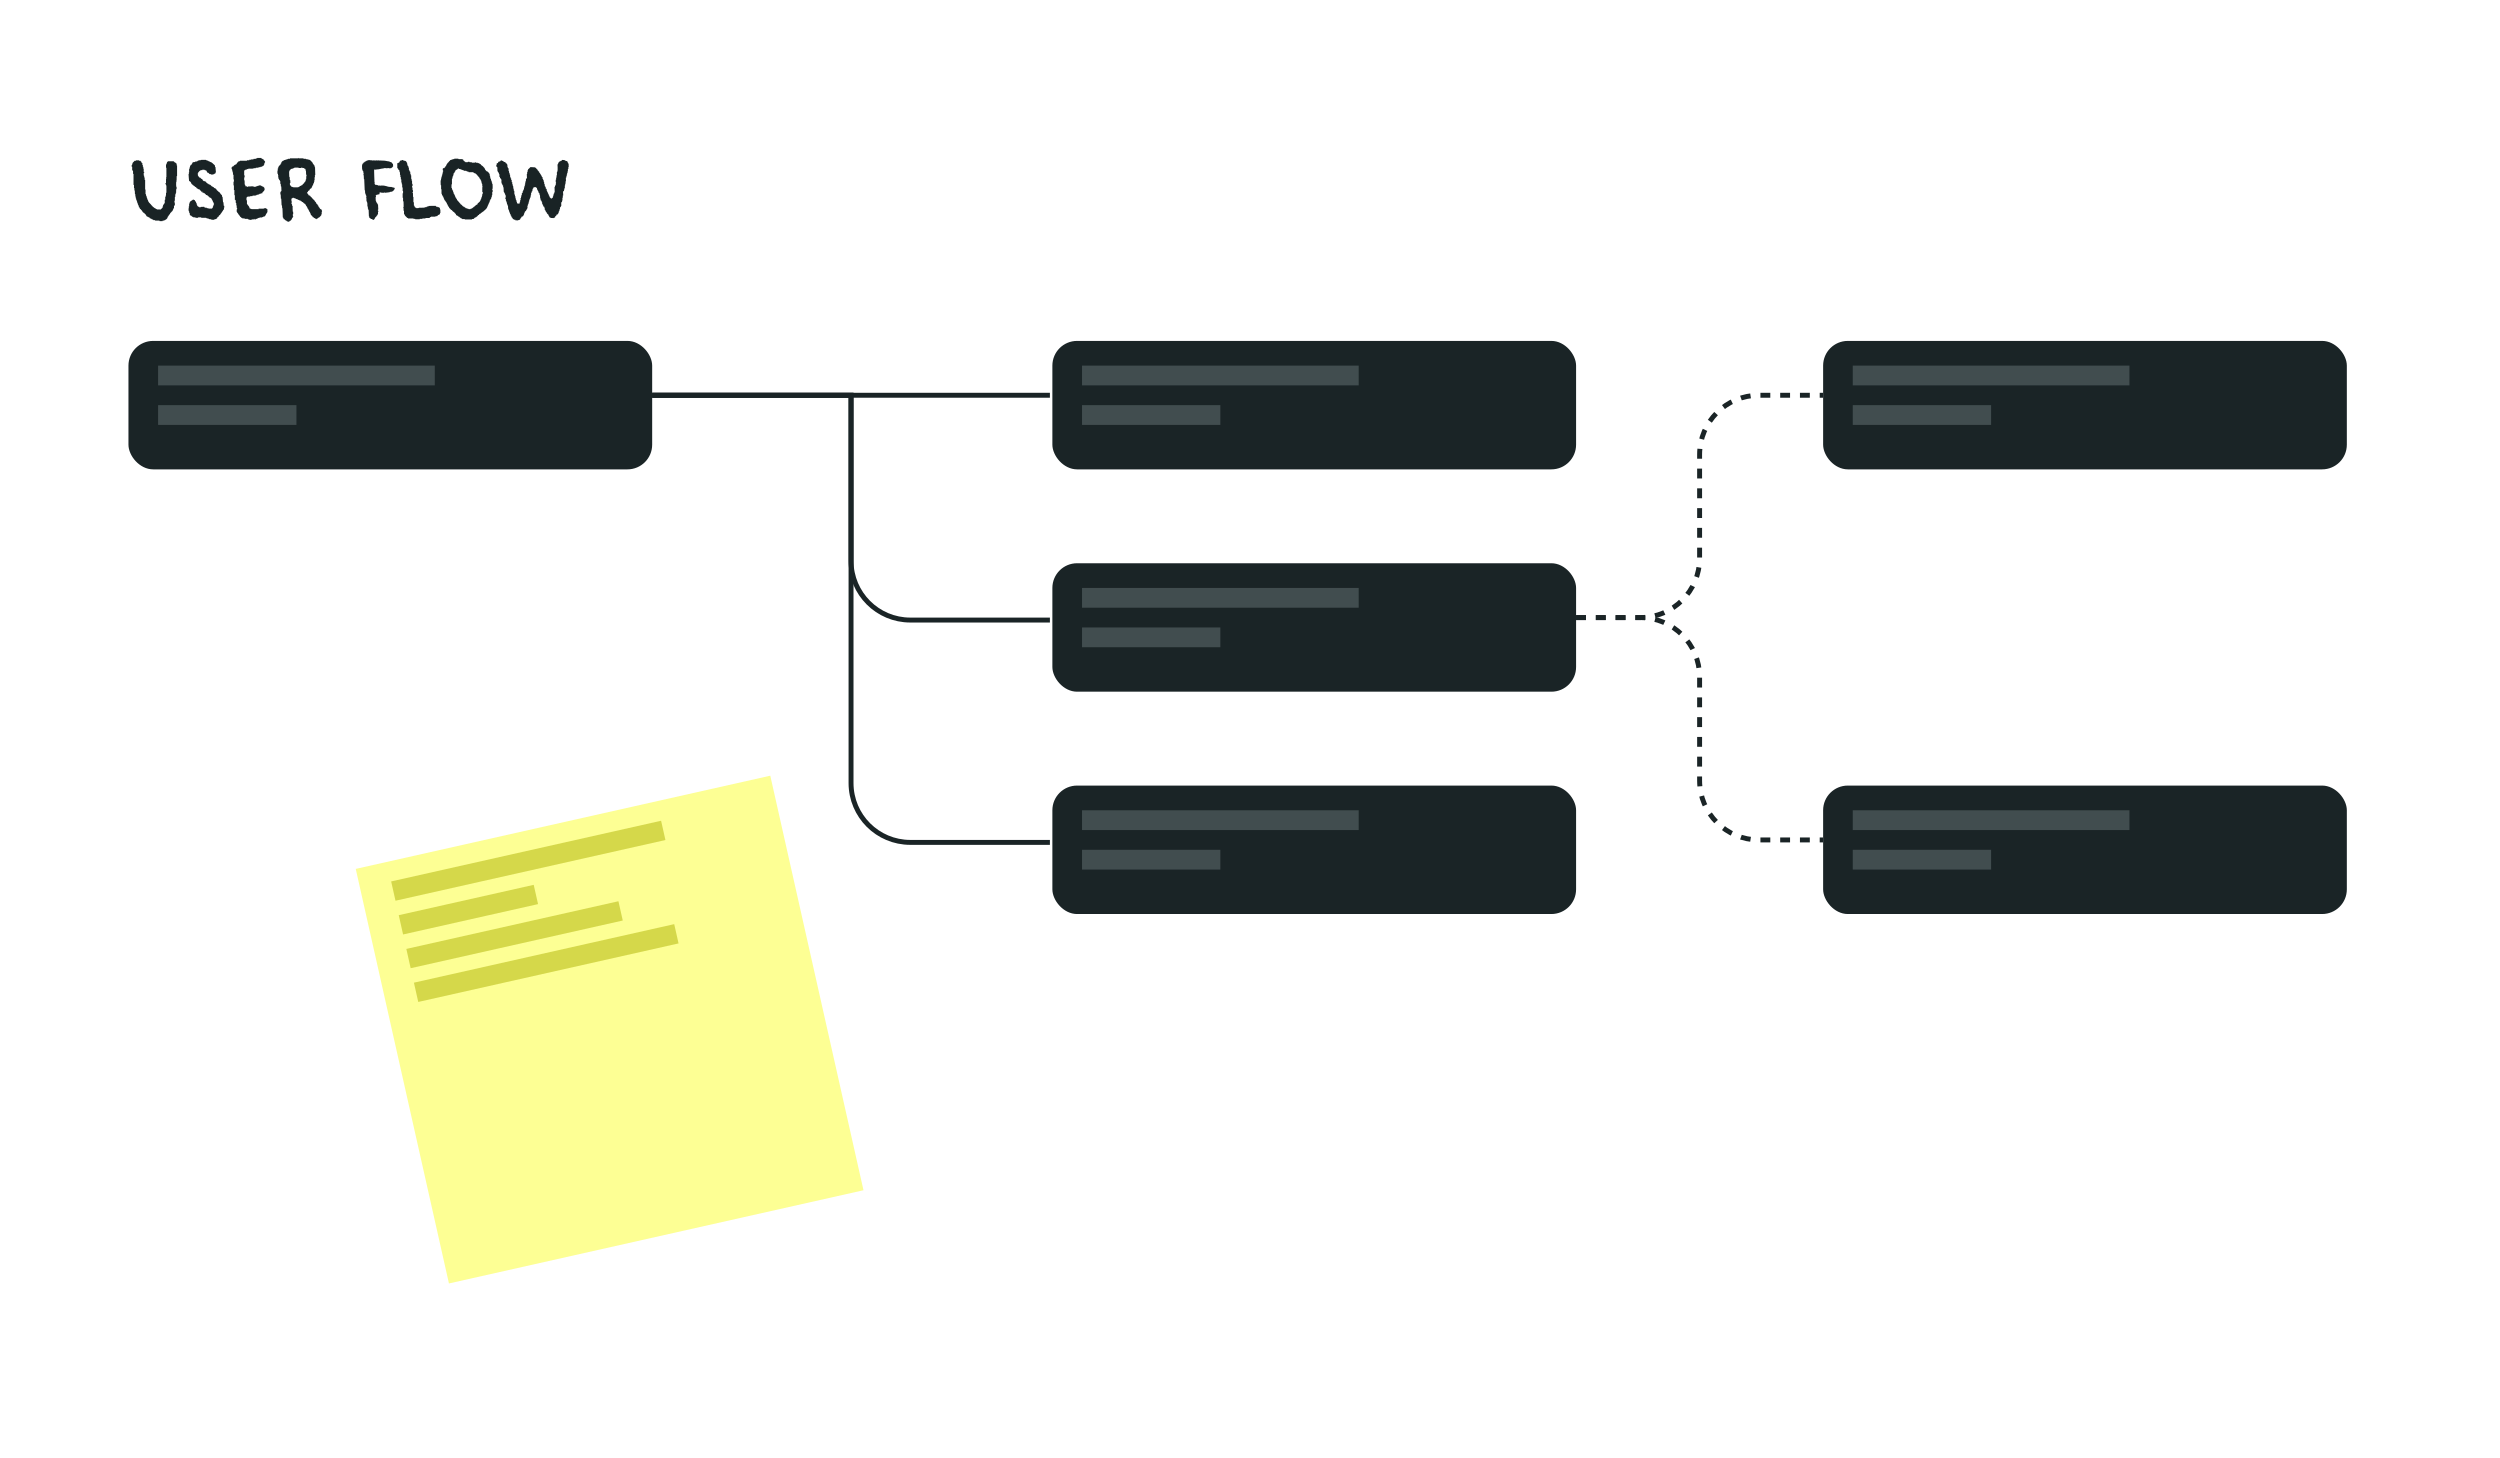<svg width="506" height="295" viewBox="0 0 506 295" fill="none" xmlns="http://www.w3.org/2000/svg">
<rect x="6" y="6" width="494" height="283" rx="11" fill="white"/>
<rect x="3" y="3" width="500" height="289" rx="14" stroke="white" stroke-opacity="0.32" stroke-width="6"/>
<path d="M32.912 44.752H32.288V44.672L32.224 44.656H31.392V44.56H31.04L31.024 44.512V44.464H30.864V44.368H30.672L30.656 44.272H30.496V44.192H30.32V44.08H30.24V44H30.064V43.904H29.872V43.808H29.696V43.728L29.6 43.712V43.536H29.52V43.424H29.44V43.344H29.344V43.248H29.248V43.152H29.168V43.072L28.976 43.04L28.992 42.976L28.912 42.96V42.88H28.816V42.688H28.72V42.576H28.624V42.496H28.544V42.4H28.464V42.304H28.352V42.224H28.288V42.128L28.272 42.016H28.192V41.968L28.176 41.936H28.096V41.648H28.032L28 41.456H27.92V41.376L27.904 41.248V41.184H27.84L27.824 41.088V40.976H27.744V40.72L27.664 40.704V40.64L27.648 40.496V40.432H27.552V40.144H27.472V39.776H27.392V39.312L27.312 39.296L27.28 38.56L27.248 38.544H27.2V38.08H27.12V37.424H27.024V35.184H26.928V34.608H26.848L26.832 34.416H26.752V33.76H26.656V33.392H26.752V33.12L26.848 33.104V32.928L26.928 32.912V32.864L26.944 32.816H27.024V32.736H27.12V32.624H27.216V32.544H27.504V32.464L27.552 32.448H28.144L28.16 32.496V32.544H28.432V32.592L28.448 32.64H28.528V32.72L28.624 32.736V32.912L28.704 32.928V33.008H28.816V33.392H28.896L28.912 33.456V33.76H29.008V34.144H29.088V34.8H29.2L29.184 34.896V34.976L29.088 34.992V35.264L29.104 35.552H29.184V35.92H29.28V36.4H29.36L29.376 36.464V38.368H29.456V39.296L29.552 39.312V39.584H29.616L29.632 39.68V39.776H29.712V40.048L29.728 40.064H29.792V40.32L29.872 40.336L29.888 40.432V40.512H29.968V40.704H30.048V40.896H30.144V40.992H30.208V41.088H30.304V41.184H30.384V41.28H30.48V41.376H30.56V41.424L30.576 41.456L30.64 41.472V41.552H30.72V41.648H30.8L30.816 41.696V41.728L30.896 41.744V41.84H30.992V41.936H31.152V42.016L31.232 42.032V42.112L31.408 42.128V42.224H31.584V42.304H31.728V42.4H32.592V42.304H32.672V42.256L32.688 42.224H32.752V42.112H32.848V42.016H32.928V41.744H33.008V41.456H33.104V41.376H33.168L33.184 41.328V41.28H33.248L33.28 41.088H33.344V40.496L33.36 40.432L33.44 40.416V39.856H33.52V39.648L33.536 39.584H33.6V39.024H33.68V37.52H33.6V37.328H33.504V37.04H33.6V36.208H33.68V36.112H33.6V36.016H33.696L33.68 35.968V35.92H33.6V35.824H33.68V33.952H33.6V33.296H33.68V33.104H33.776V33.04L33.792 32.896V32.816H33.872V32.736H33.968V32.64H35.184V32.736H35.28V32.784L35.296 32.816L35.376 32.832V32.896L35.424 32.912L35.52 32.928H35.568V33.008H35.648V33.056L35.664 33.104L35.76 33.12V33.488H35.84V35.632L35.76 35.648L35.744 36.576L35.664 36.592V36.672H35.76V36.768H35.664V36.832L35.648 37.296L35.664 37.728V37.792L35.744 37.808V38.272L35.664 38.288V38.32L35.648 38.688V39.024H35.584V39.104L35.568 39.248V39.296H35.504L35.488 39.376L35.472 39.648V39.856H35.392V40.624H35.312V40.992H35.376V41.056L35.392 41.328V41.552H35.312V41.648H35.216V42.112H35.136L35.12 42.208V42.304L35.04 42.32V42.4L35.024 42.496H34.96V42.592L34.944 42.672L34.864 42.688V42.768H34.768V42.864L34.688 42.88V42.96H34.592V43.008L34.576 43.056H34.544L34.512 43.072L34.496 43.12V43.152H34.432L34.416 43.248V43.328L34.336 43.344V43.424H34.24V43.536H34.144V43.712L34.064 43.728V43.808H33.968V44H33.872V44.192H33.792V44.288H33.712V44.368H33.616V44.464H33.44V44.56H33.264V44.656H32.912V44.752ZM43.205 44.528H43.029V44.448H42.661L42.645 44.352H42.293V44.256H42.021L42.005 44.208V44.176L41.733 44.16V44.08H40.741L40.725 44L40.629 43.984H40.325L40.085 44V44.048L40.101 44.08H39.573L39.557 44L39.493 43.984H39.109V43.904L38.917 43.888L38.901 43.808H38.805V43.728L38.725 43.712L38.709 43.632H38.517V43.536H38.437L38.389 43.088H38.293L38.277 42.752H38.197L38.149 42.176H38.229L38.213 42.032V41.744H38.293L38.261 41.328H38.341L38.325 41.056H38.421L38.405 40.96V40.88L38.501 40.864L38.485 40.784H38.565V40.688H38.741L38.725 40.608H38.821V40.56L38.837 40.512H39.013L38.997 40.416H39.253L39.285 40.464V40.512H39.461L39.477 40.688H39.557L39.573 40.864H39.669L39.685 41.056H39.765L39.797 41.232L39.813 41.408L39.893 41.424V41.488L39.925 41.616V41.68H40.005L40.021 41.776H40.117V41.856H40.293L40.309 41.952H40.629V41.872L41.349 41.856L41.365 41.968H41.445V42.032H41.573L41.781 42.048H41.861V42.144H42.117L42.277 42.224H42.917V42.144L43.013 42.128L42.997 42.048H43.077V41.952L43.061 41.856H43.141L43.125 41.68H43.205L43.189 41.504H43.285L43.253 41.312H43.333L43.301 41.168H43.221L43.189 40.896H43.093L43.077 40.64L42.981 40.624L42.965 40.448H42.885L42.869 40.272H42.789L42.773 40.096L42.613 40.08L42.581 40H42.421V39.952L42.405 39.904H42.341L42.325 39.824L42.229 39.808V39.728H42.149L42.133 39.648H42.053V39.552L41.877 39.536L41.861 39.472L41.685 39.456V39.36H41.621L41.605 39.28H41.509V39.184H41.429V39.104H41.237V39.008H40.981V38.96L40.965 38.752L40.805 38.912L40.789 38.736H40.709V38.656L40.629 38.64V38.608L40.613 38.56H40.517V38.464H40.437L40.421 38.368H40.341V38.288H40.085L40.069 38.192H39.909V38.112H39.813V38.016H39.733L39.717 37.92H39.637V37.84H39.477L39.461 37.744H39.365V37.648H39.285L39.269 37.568L39.093 37.552V37.472H39.013L38.997 37.376H38.917V37.344L38.901 37.296H38.821L38.805 37.2H38.725V37.104L38.629 36.912V36.864H38.549V36.768H38.469L38.453 36.672H38.277L38.213 36.016L38.165 35.296V35.232H38.229V34.928L38.213 34.88H38.293L38.261 34.256L38.341 34.24L38.325 34.16V34.064H38.421L38.389 33.792H38.469L38.453 33.616H38.549L38.533 33.44L38.613 33.424L38.629 33.344H38.805L38.789 33.168H38.869L38.853 33.072H38.949L38.933 32.896L39.125 32.88L39.109 32.848V32.8H39.477L39.461 32.704H39.813V32.624H40.005V32.576L39.989 32.528H40.165V32.448L40.613 32.432V32.4L40.629 32.368L41.093 32.352H41.685L41.701 32.4V32.432L41.957 32.448L41.973 32.528H42.149L42.165 32.624H42.341V32.704H42.517L42.533 32.8H42.725V32.88L42.901 32.896L42.917 32.976L43.013 32.992V33.072H43.093L43.109 33.168H43.205V33.248H43.285L43.317 33.344H43.397V33.44H43.493L43.525 33.792H43.605L43.701 34.864L43.621 34.88V34.912L43.637 35.008V35.056H43.541L43.557 35.152H43.381V35.232H43.205L43.221 35.328H42.677L42.661 35.232H42.389V35.152H42.309L42.293 35.056H42.197V34.976H42.005L41.989 34.864H41.909L41.893 34.688H41.797L41.781 34.512H41.605V34.432H41.429L41.397 34.336H41.317L41.333 34.416H41.253V34.384L41.221 34.336H40.965V34.432H40.613V34.512H40.437L40.453 34.608H40.357V34.688L40.261 34.704L40.277 34.784H40.197L40.181 34.864L40.101 34.88L40.117 34.96V35.056H40.021L40.069 35.6H40.165V35.648L40.181 35.744V35.776H40.261L40.293 35.872H40.373V35.952L40.565 35.968L40.581 36.048H40.661V36.144H40.757L40.773 36.224H40.949L40.965 36.416H41.061V36.544L41.077 36.592H41.253V36.672H41.525L41.541 36.768L41.717 36.784V36.864L41.749 36.944L41.829 36.96V37.04H41.909L41.925 37.136H42.117V37.216H42.197L42.229 37.312H42.389L42.405 37.36V37.392L42.581 37.408L42.597 37.488H42.693V37.584H42.773V37.664L42.885 37.68V37.76H43.061V37.808L43.077 37.84L43.269 37.856V38.032H43.445L43.461 38.08V38.112L43.637 38.128V38.208L43.733 38.224L43.749 38.304H43.829V38.4L43.845 38.48H43.941V38.576H44.037L44.053 38.656L44.133 38.672L44.149 38.752H44.229L44.245 38.848H44.325L44.341 38.944H44.517L44.533 39.12H44.613L44.629 39.2V39.28L44.677 39.296H44.725L44.741 39.392H44.837V39.488H44.917L44.933 39.664L44.965 39.84H45.045L45.141 40.928H45.221L45.285 41.648H45.381L45.413 42H45.317L45.349 42.352L45.269 42.368L45.285 42.464H45.189V42.544H45.109L45.125 42.72H45.029L45.045 42.816H44.949V42.912H44.869L44.885 43.088H44.789L44.805 43.168H44.725V43.264H44.629L44.645 43.36H44.565V43.536H44.389V43.632H44.293L44.309 43.728H44.229V43.904H44.053V43.984H43.973L43.989 44.16L43.893 44.176V44.208L43.909 44.256H43.733V44.352H43.461V44.432L43.205 44.448V44.528ZM50.927 44.496H50.463V44.4H50.175V44.304H49.519V44.208H49.039V44.112H48.863V44.016H48.767V43.92H48.655V43.84H48.575V43.728H48.479V43.552H48.383V43.456H48.303L48.287 43.408V43.36H48.207L48.191 43.264V43.168H48.095V43.072H47.999V42.896L47.919 42.88L47.903 42.704L47.919 42.432V42.336H47.999V42.128H47.919V42.032L47.903 41.808V41.568H47.823V41.104L47.727 41.088L47.711 40.816V40.544L47.647 40.528L47.631 40.448H47.535V39.504H47.439V38.464H47.343V37.52H47.263V36.768H47.343V36.304H47.263V35.36H47.151V34.88H47.071V34.816L47.055 34.624V34.512H46.975V34.24L46.879 34.224V33.856L46.975 33.84V33.76H47.055L47.071 33.664H47.263V33.568H47.343V33.472H47.439V33.376H47.631V33.28H47.823V33.2L47.919 33.184V32.992H47.999V32.928L48.095 32.912V32.816H48.207L48.191 32.784L48.207 32.736L48.255 32.72H48.287V32.624H48.575V32.528H49.983V32.432H50.463V32.336H50.831V32.256H51.295L51.311 32.208V32.16H51.775V32.064H52.047V31.968H52.895L52.911 32.064L52.991 32.08V32.16H53.183V32.24L53.359 32.256L53.375 32.432L53.471 32.448V32.528H53.551V32.624L53.647 32.64V32.912L53.615 32.896L53.583 32.912H53.551V33.104H53.471V33.376H53.375L53.359 33.568H53.183V33.664H52.991V33.76H52.703V33.84H52.335V33.936L51.775 33.952L51.759 34.048H51.311L51.295 34.096V34.128L50.271 34.144L50.255 34.176V34.224H49.983V34.32H49.695V34.416H49.519V34.512L49.423 34.528V35.472H49.503V35.52L49.519 35.696L49.503 35.856V35.92H49.423V36.496H49.503V36.56L49.519 36.976V37.344H49.599V37.52H49.695V37.712H49.983V37.808H50.255V37.712H50.543L50.559 37.808H50.639V37.712H51.311V37.792L51.391 37.808H51.775V37.712H52.047V37.632H52.335V37.52H52.799V37.6L52.991 37.632V37.712H53.183V37.808H53.359V37.904H53.471V38.096H53.551V38.464H53.471V38.56L53.455 38.656H53.359V38.752H53.263V38.848H53.183V38.928L53.103 38.944L53.087 39.008V39.136H52.799V39.216H52.607L52.527 39.232V39.312H52.335V39.408H51.967V39.504H51.775L51.759 39.536V39.584H51.359L51.167 39.6H51.103V39.696H50.639V39.776L50.079 39.792V39.872H49.983V39.968H49.887V40.544H49.983V41.296H50.079V41.472L50.159 41.488L50.175 41.568H50.255V41.68H50.367V41.856H50.447V41.952L50.463 42.032L50.543 42.048V42.24H50.815L50.831 42.32L52.335 42.336V42.24L53.471 42.224V42.144H53.839V42.24H54.031V42.32L54.127 42.336V42.976L54.031 42.992V43.168H53.935V43.264H53.855L53.839 43.456H53.759L53.743 43.552V43.648H53.647V43.728H53.551V43.84H53.263V43.92H53.087V44.016H52.527V44.112H52.239V44.208H52.047V44.304H51.775V44.4H51.487V44.304H51.391V44.4H50.927V44.496ZM58.546 44.784V44.88L58.21 44.864V44.8L58.034 44.784V44.704H57.954L57.938 44.624H57.762L57.778 44.576V44.544L57.682 44.528V44.448H57.586V44.368H57.426L57.41 44.192H57.33V44.112L57.314 44.016H57.25L57.234 43.968L57.202 43.024L57.17 42.144H57.106L57.074 41.568H56.994L56.962 40.88L56.93 40.208H56.85L56.818 39.44H56.738V39.36H56.818V39.28L56.754 39.264L56.722 38.928H56.802V38.768L56.898 38.752L56.882 38.688L56.962 38.672L56.93 37.744H56.866L56.85 37.68L56.834 37.424L56.818 37.232H56.738L56.722 36.64H56.642V36.464H56.562L56.546 36.384H56.466V36.224H56.386L56.354 35.872H56.274V35.712L56.354 35.696V35.536L56.274 35.52L56.258 35.2H56.178V35.12L56.146 34.848L56.162 34.576L56.146 34.512H56.226L56.21 34.096H56.306V33.84H56.386V33.664H56.466L56.45 33.584H56.53V33.536L56.546 33.504L56.61 33.488V33.408H56.69V33.392L56.706 33.328L56.754 33.312H56.802L56.786 33.152H56.85V33.072L56.946 33.056V32.816H57.026L57.01 32.736H57.09V32.688L57.106 32.656H57.17V32.576L57.362 32.544V32.48L57.522 32.464V32.384H57.778V32.304H58.034L58.018 32.224H58.274V32.144H58.69V32.048H60.306L60.322 31.952L60.354 31.968H60.386L60.402 32.016V32.048H61.426V32.144H61.922V32.224H62.258L62.274 32.304H62.61V32.384L62.786 32.4V32.464L62.866 32.48V32.512L62.882 32.544L62.946 32.56L62.962 32.608V32.656H63.042V32.72L63.138 32.736L63.154 32.816H63.218L63.234 32.896V32.976H63.298L63.33 33.152L63.41 33.168L63.426 33.248H63.49V33.328L63.506 33.408H63.586V33.504H63.666L63.698 33.84H63.762L63.81 35.44H63.73L63.746 35.872H63.666L63.682 36.464H63.618V36.8H63.538L63.554 36.864L63.538 36.992L63.522 37.056H63.458L63.442 37.232H63.378V37.488H63.298V37.568H63.218V37.744H63.138L63.154 37.904H63.074L63.058 38.064H62.978V38.16H62.802L62.818 38.256H62.738V38.336H62.658V38.496H62.578V38.592H62.402V38.672L62.322 38.688L62.338 38.848H62.242V38.928H62.162V39.088H62.242L62.258 39.264L62.354 39.28V39.36H62.434V39.52H62.61V39.6L62.77 39.616L62.786 39.648V39.696H62.866V39.776L62.882 39.856L62.962 39.872V39.952H63.138L63.154 40.112H63.234V40.192L63.298 40.208L63.314 40.24V40.288H63.41V40.384H63.474V40.416L63.49 40.464H63.57L63.586 40.544H63.666V40.624L63.682 40.704L63.746 40.72L63.762 40.752V40.8H63.826L63.842 40.88L63.922 40.896L63.954 41.056H64.018V41.216H64.098L64.114 41.264V41.296L64.194 41.312V41.344L64.21 41.392H64.274L64.306 41.488V41.568H64.386V41.648H64.466L64.482 41.904H64.562V41.984H64.642V42.064L64.722 42.08L64.738 42.24L64.818 42.256V42.32L64.978 42.336L65.01 42.4L65.09 42.416V42.576L65.17 42.592L65.186 42.832H65.122L65.106 43.088L65.122 43.344H65.09L65.042 43.36V43.488L65.026 43.6H64.962V43.648L64.946 43.68L64.866 43.696L64.882 43.76L64.802 43.776V43.808L64.786 43.856H64.722V43.904L64.706 43.952H64.626V44.016H64.466V44.112H64.37V44.192H64.21L64.226 44.272L64.05 44.288V44.368H63.97V44.272H63.81L63.794 44.192H63.698V44.128L63.538 44.112V44.08L63.522 44.032L63.474 44.016H63.442V43.952H63.282L63.266 43.856V43.776L63.186 43.76L63.17 43.68H63.09V43.6H63.01L62.994 43.552V43.52L62.914 43.504L62.882 43.264L62.818 43.248V43.088H62.738V42.928H62.642L62.626 42.768L62.562 42.752L62.546 42.592L62.466 42.576V42.416L62.37 42.4L62.354 42.256L62.274 42.24V42.144H62.21L62.194 42.096V41.904H62.098L62.082 41.728H62.002V41.648H61.922V41.472H61.842L61.81 41.312H61.746V41.216H61.554V41.136H61.49L61.474 41.088V41.056H61.394L61.378 40.96H61.298V40.896L61.138 40.88L61.122 40.832V40.8H61.026V40.704H60.866V40.624H60.786V40.544H60.53L60.514 40.496L60.498 40.464H60.338V40.368H60.162V40.288H59.922V40.208L59.746 40.192V40.112H59.49L59.474 40.032H59.218L59.234 40.112H59.074V40.208H58.978L58.994 40.8H59.09V40.96H58.994L59.01 41.312H59.106L59.122 41.648H59.202V41.824H59.282L59.298 41.904H59.218L59.25 42.832L59.33 42.848L59.346 43.36H59.266L59.282 43.76H59.362V43.856H59.282V44.016H59.202V44.064L59.186 44.112H59.106L59.122 44.272L59.042 44.288L59.026 44.448H58.962L58.946 44.496V44.544H58.866V44.624H58.786L58.802 44.704H58.626V44.784H58.546ZM59.33 37.904L59.922 37.92L60.402 37.904V37.84L60.562 37.824V37.744H60.706V37.648H60.866V37.568H61.01V37.488H61.17L61.186 37.44V37.408H61.25L61.234 37.312H61.314V37.232H61.378V37.152H61.538V36.992L61.618 36.976V36.928L61.634 36.896H61.682V36.816L61.762 36.8V36.72H61.826V36.544H61.906L61.89 36.304L61.97 36.288L61.986 36.016L61.97 35.712L62.002 35.696H62.034V35.36H61.97L61.954 35.296L61.938 34.88L61.922 34.512H61.842L61.826 34.176H61.682L61.666 34.096H61.522V34H61.202V33.92H60.978L60.962 33.968V34H60.434V33.968L60.418 33.92H59.586L59.57 33.968V34H59.426V34.08L59.186 34.096L59.202 34.176H58.898L58.882 34.208V34.256H58.802V34.336L58.738 34.352V34.432H58.658V34.512H58.578L58.594 34.688H58.514L58.546 35.792H58.626L58.658 36.464H58.754L58.77 37.056H58.674L58.69 37.488H58.786V37.568H58.85V37.648L58.93 37.664V37.744H58.994V37.776L59.026 37.824L59.266 37.84V37.904H59.33ZM75.653 44.496L75.478 44.512V44.448L75.397 44.464V44.384H75.302L75.285 44.32L75.094 44.336V44.272H74.998V44.192L74.918 44.208V44.144L74.822 44.128V44.064L74.742 44.08L74.725 43.792H74.662L74.614 42.48H74.534V42.256L74.469 42.272L74.454 42.016L74.421 41.76L74.358 41.776V41.408L74.341 41.04V40.976H74.278V40.912L74.246 40.8V40.736L74.181 40.752L74.15 39.952L74.07 39.968V39.904L74.15 39.888V39.584L74.07 39.6L74.053 39.376H73.99L73.974 39.152L73.909 39.168L73.877 38.512L73.814 38.528L73.718 36.256H73.653L73.621 35.456L73.558 35.472V35.264L73.621 35.232V35.088L73.558 35.104L73.541 34.672L73.462 34.656L73.43 34.512L73.365 34.528V34.32H73.302L73.285 33.968L73.269 33.536V33.456L73.334 33.44L73.317 33.216H73.397L73.413 33.136V33.072L73.573 33.04V32.896L73.734 32.88V32.816L73.797 32.8L73.814 32.72H73.909L73.974 32.704V32.64L74.133 32.608V32.544L74.389 32.512V32.432L74.966 32.4V32.464L75.094 32.448L75.254 32.432H75.285V32.496L75.462 32.464H75.749L75.829 32.448V32.496L76.358 32.448V32.496L76.725 32.448V32.496H76.773L76.918 32.48L77.013 32.464L77.029 32.48V32.512L77.397 32.48V32.528L77.686 32.496V32.544L77.909 32.512L77.925 32.56L78.133 32.544V32.592L78.278 32.576V32.608H78.421L78.438 32.64H78.662V32.688L78.805 32.672V32.72L78.87 32.704V32.752H78.95V32.8L79.094 32.784L79.109 32.832L79.174 32.816L79.189 32.864V32.896H79.334V32.992H79.397V33.136L79.478 33.12V33.2H79.541L79.573 33.696H79.51V33.776H79.43V33.856L79.365 33.872V33.936L79.222 33.952V34.032L78.773 34.08V34.016L78.037 34.064V34L77.749 34.032V34.064L77.462 34.096V34.112L77.157 34.144V34.16L76.933 34.192V34.208L76.71 34.24V34.256H76.662L76.198 34.304L75.862 34.352V34.272H75.781V34.352H75.749V34.432L75.718 34.448L75.749 35.616L75.797 36.864V36.928L75.862 36.912L75.877 36.976L75.814 37.008V37.216H75.877V37.344L75.957 37.36V37.424L76.198 37.392V37.456L76.374 37.44V37.488L76.469 37.472L76.486 37.504L76.582 37.52V37.584L76.901 37.536V37.584L77.094 37.568L77.365 37.536H77.43V37.584L77.718 37.552V37.6L77.942 37.584V37.648L78.102 37.632V37.68L78.246 37.664V37.712L78.389 37.696V37.744L78.454 37.728V37.792L78.677 37.776V37.84L78.981 37.808V37.856L79.206 37.824V37.856L79.222 37.872L79.365 37.856V37.92L79.51 37.904V37.952L79.653 37.936V37.984H79.797V38.032L79.877 38.016L79.894 38.288H79.814V38.368L79.749 38.384L79.734 38.448L79.669 38.464V38.608H79.638L79.573 38.64H79.525L79.541 38.688L79.397 38.72V38.752L79.382 38.784L78.87 38.848V38.912L77.862 39.024L77.846 38.944L77.621 38.976L77.638 39.056H77.493L77.478 38.992L77.174 39.024V38.944H77.029L76.853 38.976H76.805L76.822 39.296L76.15 39.456V39.52L76.085 39.536V39.616H76.005L76.022 39.696H76.102V39.888L76.022 39.904L76.053 40.656L76.133 40.64V40.928H76.198V40.992L76.278 40.976L76.293 41.12L76.374 41.136V41.28L76.438 41.264L76.454 41.408H76.517L76.534 41.856L76.566 42.368L76.549 42.416L76.486 42.432V42.656L76.566 42.64L76.582 42.864L76.501 42.88L76.517 43.296L76.454 43.312V43.472H76.358V43.616L76.261 43.632V43.696L76.181 43.712V43.728L76.198 43.808V43.84L76.085 43.856V43.936L76.005 43.952V44.016H75.909V44.176L75.829 44.192V44.336H75.749V44.416L75.653 44.432V44.496ZM84.955 44.384H84.043V44.304H83.691V44.224H82.587V44.128H82.411V44.032H82.315V43.936H82.219V43.856H82.139V43.76H82.043V43.664H81.947V43.488H81.851V43.312H81.771V42.672H81.691L81.675 42.048L81.595 42.032V41.936H81.691V41.424L81.675 40.832V40.752H81.595L81.579 40.672V40.032H81.499V39.12H81.579V38.656H81.499V37.952L81.403 37.936V37.36L81.387 37.312H81.323V36.944H81.227V36.304H81.131V35.856L81.035 35.84V35.392L80.955 35.376V34.848H80.859V34.496L80.763 34.48V34.4L80.683 34.384L80.667 34.352V34.304H80.587V34.128L80.507 34.112L80.491 34.032H80.411V33.024H80.587V32.944H80.667L80.763 32.928L80.779 32.88V32.848H80.859V32.672H80.955V32.576H81.035V32.48H81.323V32.4H81.579V32.48H81.851V32.576H82.139V32.672H82.219V32.768H82.315V32.944L82.411 32.96V33.296H82.491V33.376L82.507 33.504V33.584H82.587V33.632L82.603 33.664H82.667V33.744L82.683 33.872V33.952H82.763V34.4H82.859V34.656H82.955V34.752H83.035L83.051 35.2L83.131 35.216V35.488H83.227V36.208H83.307V36.272L83.323 36.464V36.576H83.403V37.2L83.499 37.216V37.568L83.483 37.664H83.419L83.403 37.76V37.936L83.499 37.952V38.496H83.579L83.595 38.576V38.752L83.579 38.848H83.499V39.024H83.579V39.072L83.595 39.44V39.84H83.675V40.864L83.691 40.944H83.771V41.584H83.851V41.76H83.947V41.936H84.043V42.032H84.235V42.128H84.427L84.699 42.112H84.763V42.08L84.779 42.048L85.947 42.032V41.936H86.315V41.856L86.491 41.84L86.507 41.808V41.76H86.763V41.68H86.843L87.563 41.664H88.219V41.76H88.299L88.315 41.808V41.856H88.587V41.936H88.859V42.032L89.035 42.048V42.144L89.051 42.32V42.4H89.131V43.12L89.051 43.136V43.184L89.035 43.312V43.392L88.859 43.408V43.488H88.683L88.667 43.584H88.587V43.664L88.507 43.68L88.491 43.712V43.76H88.139V43.856H87.227V43.936H87.051V44.032H86.955V44.08L86.939 44.128H86.235L86.219 44.208L86.139 44.224V44.128H86.043V44.224H85.499L85.483 44.256V44.304H84.955V44.384ZM95.472 44.416H94.096L94.064 44.4V44.336H93.535V44.24H93.376V44.144H93.2V44.064H93.135L93.12 44.016V43.968H92.96V43.872H92.799V43.776H92.704V43.696H92.543V43.6H92.368V43.504H92.287V43.328H92.207V43.232H92.127V43.152L92.031 43.136V43.056H91.968V42.96H91.871V42.864H91.695V42.784H91.632V42.688H91.535V42.592H91.456V42.496H91.279V42.416H91.2V42.336L91.12 42.32V42.272L91.103 42.224H91.04V42.144H90.944V42.048H90.879V41.952L90.864 41.856H90.784V41.776H90.704L90.688 41.6H90.624L90.608 41.504V41.408H90.543V41.376L90.559 41.328H90.448V41.056L90.368 41.04V40.96H90.287L90.272 40.912V40.88L90.207 40.864L90.192 40.688H90.112V40.592H90.047L90.031 40.544V40.512H89.936V40.304H89.888L89.856 40.144H89.791V39.952H89.712V39.872L89.695 39.776L89.615 39.76L89.6 39.584H89.535V39.504H89.456V39.44L89.439 39.296V39.232H89.376L89.359 39.152V38.304H89.296L89.279 38.256V37.488H89.2V37.408L89.183 36.912V36.496L89.263 36.48V36.192L89.279 36.128H89.344V35.76H89.439V35.488H89.519V35.184L89.535 35.12H89.615V34.752H89.695V34.576L89.68 34.48H89.615V34.128L89.695 34.112V34.032H89.936L89.951 33.984V33.936L90.031 33.92V33.84H90.112V33.664H90.272V33.568L90.287 33.488L90.352 33.472V33.296H90.431L90.463 33.2H90.511L90.528 33.104V33.024H90.608V32.976L90.624 32.944L90.688 32.928V32.848L90.847 32.832V32.672L90.944 32.656V32.56H91.103V32.384H91.359V32.304H91.424L91.552 32.288H91.615V32.208H91.936V32.176L91.951 32.128L91.968 32.112H92.719L92.767 32.128L92.784 32.16V32.192L92.864 32.208H93.615V32.288H93.76V32.464H93.856V32.56H93.936V32.64L93.951 32.672H94.112V32.752H94.192V32.832H94.688V32.8L94.704 32.752H95.023V32.832H95.216L95.472 32.848L95.519 32.864V32.928H96.112L96.127 32.88V32.848H96.272L96.287 32.928L96.688 32.944V32.976L96.704 33.024H96.879L96.96 33.04V33.104H97.103V33.152L97.12 33.2H97.2L97.279 33.216V33.264L97.263 33.296H97.359V33.392H97.439V33.472L97.519 33.488L97.535 33.52V33.568H97.695V33.664H97.775V33.76H97.871V33.84H97.936V33.936H98.031V34.032H98.112V34.208H98.192V34.4H98.272V34.48H98.368V34.576H98.448V34.656L98.608 34.672V34.752H98.767V34.848H98.864V34.944H98.944V35.04H99.04V35.216H99.103L99.12 35.392V35.568L99.2 35.584V35.952H99.279V36.208L99.376 36.224V36.48L99.456 36.496V36.672L99.535 36.688V36.944H99.6L99.615 37.008V37.152L99.6 37.216L99.695 37.232L99.712 37.68V38.176L99.695 38.224H99.663L99.615 38.24L99.632 38.32V38.4H99.695L99.712 38.464V38.784L99.695 38.864H99.632V39.504H99.552V39.68L99.535 39.856L99.456 39.872V40.144H99.391L99.359 40.304L99.296 40.32L99.279 40.4L99.216 40.416V40.592H99.12V40.864H99.055V41.04H98.96L98.944 41.232H98.879V41.408H98.799L98.784 41.6H98.719V41.776H98.639L98.624 41.952L98.559 41.968L98.543 42.128L98.463 42.144V42.224L98.383 42.24V42.32H98.303L98.287 42.368V42.416H98.224V42.464L98.207 42.496L98.127 42.512V42.592L97.968 42.608V42.64L97.951 42.688H97.888V42.736L97.871 42.784H97.791V42.864L97.632 42.88V42.912L97.615 42.96H97.535V43.056H97.376L97.359 43.104V43.136H97.311V43.232L97.135 43.248L97.12 43.28V43.328H96.975V43.504L96.799 43.52L96.784 43.552V43.6H96.719L96.704 43.648V43.68L96.639 43.696V43.776H96.543V43.872H96.383V43.968H96.207V44.064H96.047V44.144H95.968V44.24H95.871V44.32L95.535 44.336V44.4L95.472 44.416ZM94.864 42.32L95.103 42.336L95.248 42.32V42.288L95.263 42.24L95.487 42.224L95.504 42.144L95.647 42.128V42.064L95.728 42.048V41.968L95.888 41.952V41.856H95.968V41.776H96.127V41.696H96.207V41.6H96.272V41.552L96.287 41.52L96.431 41.488V41.424L96.591 41.408V41.376L96.608 41.328H96.656L96.671 41.232V41.152L96.751 41.136V41.056L96.912 41.04V40.992L96.895 40.96H96.975V40.88L97.055 40.864L97.072 40.816V40.784H97.151V40.688H97.216V40.512H97.296V40.32H97.376V40.144H97.456V39.92L97.472 39.872H97.535V39.792L97.552 39.648V39.584H97.615V39.232H97.712V38.864H97.615V37.856H97.712V37.776H97.615L97.6 37.216H97.519V36.944H97.424V36.592L97.359 36.576L97.344 36.496L97.279 36.48V36.304H97.2V36.256L97.183 36.208H97.135L97.12 36.176V36.128L97.072 36.112H97.055L97.04 35.952L96.975 35.936L96.96 35.904V35.856H96.879V35.76H96.816V35.68H96.736V35.584H96.656V35.504L96.576 35.488V35.408L96.496 35.392V35.312H96.415V35.216H96.335V35.12H96.159L96.096 35.104V35.04L95.951 35.024V34.944H95.791V34.848H94.847V34.752H94.608V34.704L94.591 34.672H94.543L94.431 34.656L94.383 34.624V34.592L94.368 34.576L93.903 34.56V34.48H93.68V34.4H93.439V34.304H93.2V34.208H92.895V34.112H92.656V34.208H92.576V34.304H92.415V34.352L92.4 34.4H92.255V34.48H92.175V34.656L92.112 34.672L92.096 34.704V34.752L92.016 34.768V34.928L91.936 34.944V35.04H91.856V35.12H91.791V35.296L91.775 35.488H91.712V35.68H91.615V35.952H91.552V36.208H91.472V37.296L91.391 37.312L91.376 38.032H91.472V38.304H91.552V38.496H91.632V38.592H91.712V38.864H91.791V39.136H91.856V39.232H91.936V39.408H92.031V39.584H92.096V39.68L92.112 39.776H92.175V39.952H92.255V40.048H92.335V40.224H92.415V40.32H92.496V40.512H92.576V40.592H92.656V40.688H92.736V40.784H92.816V40.864H92.895V40.96H92.975V41.056L93.055 41.04V41.136L93.12 41.152L93.135 41.2V41.232H93.216V41.328H93.279V41.424H93.439V41.504L93.504 41.52L93.519 41.552V41.6H93.6V41.68L93.647 41.696H93.68V41.776H93.823V41.856H93.984V41.904L93.999 41.952L94.144 41.968L94.159 42.048L94.24 42.064V42.144H94.463V42.224H94.559L94.719 42.24H94.784V42.32H94.864ZM104.88 44.576V44.608L104.304 44.592L104.32 44.48H104.048V44.432L104.032 44.384L103.84 44.368V44.336L103.808 44.288L103.76 44.272L103.744 44.096L103.648 44.08L103.632 43.984H103.536V43.792H103.456V43.616L103.344 43.6L103.328 43.312H103.232V43.136L103.152 43.12V42.992L103.136 42.864L103.04 42.816L103.024 42.544H102.976L102.928 42.512L102.912 42.368L102.928 42.272H102.848L102.816 41.616L102.72 41.6V41.536L102.704 41.392L102.656 41.328H102.624L102.576 40.944L102.496 40.928V40.8L102.48 40.656H102.4L102.384 40.272H102.288V39.984L102.352 40L102.368 39.52H102.256L102.24 39.248H102.176L102.144 39.04H102.064L102.032 38.864L101.968 38.848L101.936 38.384L101.92 37.92L101.84 37.904L101.824 37.536H101.728L101.712 37.344H101.616V37.152L101.52 37.136L101.504 36.848L101.424 36.864V36.832L101.472 36.784H101.504L101.488 36.304H101.408L101.392 36.128L101.216 36.096L101.2 35.952L101.184 35.824L101.088 35.808L101.072 35.248L100.976 35.232V34.976L100.944 34.96L100.896 34.928L100.832 34.864H100.8L100.768 34.672H100.688L100.656 33.84H100.624L100.512 33.728H100.464L100.448 33.36H100.544L100.528 33.072H100.624L100.64 33.008H100.8L100.816 32.832L100.896 32.816L100.88 32.72L101.088 32.736V32.656L101.28 32.64V32.56H101.328L101.344 32.512V32.48H101.568L101.632 32.496L101.648 32.576H101.824V32.672L102.016 32.704L102.032 32.784L102.304 32.816L102.32 32.992H102.352L102.4 33.04L102.416 33.088L102.608 33.104V33.28L102.688 33.296L102.72 33.84L102.768 33.856L102.8 33.92L102.816 34L102.832 34.048H102.928L102.944 34.608H102.976L103.024 34.672L103.04 34.864L103.056 34.992L103.12 35.008L103.136 35.088L103.152 35.248V35.344H103.232L103.264 35.856L103.344 35.872L103.36 36.096L103.456 36.112L103.472 36.432H103.568V36.864H103.68V37.296L103.776 37.312L103.792 37.648H103.856L103.888 37.904V38.176L103.984 38.192V38.4L104 38.608L104.096 38.624L104.112 39.376H104.224V39.712L104.32 39.728V40.144H104.4L104.416 40.464H104.512L104.528 40.8L104.608 40.816L104.64 41.104L104.688 41.12L104.72 41.152V41.2L105.136 41.216L105.12 41.184L105.152 41.136L105.2 41.152V40.88L105.248 40.832H105.28V40.512H105.376L105.36 40.08H105.456V39.776L105.536 39.76V39.44L105.632 39.456L105.616 39.12H105.648L105.696 39.072L105.744 39.04H105.776L105.792 38.72L105.872 38.704L105.888 38.496H105.984L105.968 38.304H106.064L106.048 37.968H106.08L106.144 37.92V37.664H106.192L106.224 37.632V37.344H106.304L106.288 36.928H106.384L106.368 36.592H106.464L106.448 36.192H106.544L106.56 36.08H106.656L106.624 35.232L106.704 35.216L106.688 35.088L106.704 34.88L106.72 34.8L106.784 34.816V34.496L106.832 34.448H106.864L106.88 34.256H106.912L106.976 34.208L107.008 34.16L107.056 34.128L107.104 34.08H107.136L107.152 34.032L107.136 33.984H107.232V33.952L107.28 33.904L107.328 33.872L107.312 33.824L107.776 33.84L108.288 33.872L108.352 33.92L108.4 33.968L108.448 34L108.512 34.048L108.544 34.112L108.592 34.16L108.656 34.208V34.256H108.752L108.736 34.352L108.832 34.368L108.848 34.544L108.96 34.56V34.592L108.992 34.64H109.024V34.736L109.136 34.752L109.152 34.96H109.2L109.296 35.088L109.328 35.152L109.392 35.216H109.44V35.424H109.488L109.584 35.552L109.616 35.568L109.632 35.616L109.648 35.712V35.776H109.68L109.712 35.824L109.776 35.872L109.824 35.888V36.224L109.92 36.24L109.952 36.464H110.032L110.048 36.784H110.08L110.128 36.832L110.144 37.056L110.16 37.248L110.24 37.264L110.256 37.488L110.272 37.696H110.304L110.352 37.76L110.416 37.824H110.448V38.144L110.544 38.16L110.56 38.224L110.624 38.288H110.656V38.624L110.752 38.64V38.832L110.848 38.864L110.864 39.072L110.912 39.088L110.96 39.152V39.264L111.008 39.296H111.04L111.072 39.536L111.152 39.552L111.168 39.76H111.264V39.952H111.36V40.064H111.456L111.472 40.16L111.744 40.176L111.728 40.08H111.776L111.824 40.032L111.84 39.984H111.92L111.904 39.728L112 39.712V39.392H112.08V39.264L112.096 39.152H112.176V38.944L112.272 38.928L112.256 38.464L112.24 37.904L112.256 37.808L112.32 37.824L112.336 37.6H112.416V37.408L112.512 37.376L112.496 36.928H112.544L112.56 36.896L112.528 36.832H112.48V36.368H112.56V35.936L112.64 35.952V35.488H112.72V35.216L112.704 34.896L112.768 34.832H112.8V34.576H112.832L112.864 34.512V33.856L112.832 33.264L112.896 33.28L112.928 33.232L112.944 33.136L112.928 33.072H113.024L113.008 32.896H113.056L113.104 32.848L113.152 32.816L113.2 32.768L113.232 32.72L113.28 32.672L113.296 32.624H113.472L113.488 32.592L113.472 32.544H113.648L113.664 32.496L113.712 32.464L113.744 32.416V32.368L114.304 32.4V32.448L114.32 32.496L114.496 32.512L114.512 32.592L114.784 32.608L114.8 32.656L114.832 32.704H114.864L114.88 32.896H114.976V33.088L115.088 33.104L115.104 33.824L115.024 33.84L115.04 34.208H114.944V34.672H114.864L114.88 34.784L114.864 34.96L114.848 35.04H114.784V35.312H114.72L114.704 35.68H114.624V35.952H114.544L114.528 36.016L114.544 36.4V36.704H114.464L114.48 37.184L114.4 37.168L114.384 37.232L114.4 37.344L114.384 37.472V37.536H114.32V38.032L114.272 38.096H114.24V38.368H114.144L114.16 38.512V38.64L114.112 38.656L114.064 38.704L114.048 38.736H113.952L114 39.568H113.92L113.904 39.648L113.92 39.888L113.904 40.032L113.824 40.016L113.84 40.176V40.576L113.776 40.592L113.76 40.72V40.848L113.712 40.864L113.664 40.928L113.68 40.96H113.584L113.6 41.328V41.696L113.52 41.712L113.504 41.888H113.472L113.424 41.936L113.376 41.968H113.344L113.328 42.032L113.344 42.128V42.256L113.328 42.336L113.248 42.352V42.56L113.168 42.72V42.8H113.088V43.072H112.992V43.264H112.944L112.896 43.312L112.88 43.344L112.832 43.392L112.816 43.44H112.64V43.52L112.624 43.616H112.592L112.496 43.712L112.464 43.76L112.448 43.792H112.352L112.368 43.984L112.272 43.968V44.08L112.096 44.064V44.144L111.456 44.112L111.44 44.08L111.424 44.032L111.248 44.016V43.968L111.2 43.92H111.168L111.152 43.728L111.056 43.712V43.552L110.96 43.536V43.344H110.784L110.752 43.248V43.152L110.656 43.136L110.64 42.944H110.544V42.896L110.496 42.864H110.464V42.672L110.368 42.656L110.352 42.48L110.256 42.464L110.24 42H110.144L110.128 41.792H109.936V41.52H109.856L109.84 41.328L109.744 41.312L109.728 40.944L109.648 40.928L109.616 40.656L109.536 40.64L109.52 40.544H109.424L109.408 40.176L109.328 40.16L109.296 39.52L109.232 39.504L109.2 39.424L109.216 39.312L109.2 39.216L109.184 39.136H109.12L109.104 39.04H109.008V38.768L108.912 38.752L108.88 38.56L108.8 38.544L108.784 38.368L108.704 38.352L108.688 38.08H108.656L108.512 37.936V37.888L108.128 37.872L108.112 37.952L107.936 37.936L107.952 38.128H107.856L107.84 38.192L107.856 38.288L107.808 38.32H107.76V38.688H107.728L107.68 38.736L107.648 38.784H107.6L107.584 39.056H107.488L107.504 39.424H107.424L107.44 39.792L107.344 39.776L107.36 39.888L107.344 40.032L107.312 40.064H107.264L107.28 40.24H107.184L107.168 40.384L107.184 40.528H107.088V40.672L107.104 40.8L107.008 40.816V41.168L106.928 41.184V41.36H106.848V41.632L106.752 41.616L106.768 42.176H106.672V42.368H106.576L106.592 42.464H106.496V42.656H106.464L106.416 42.688V42.72H106.32L106.336 42.816H106.24V43.008L106.144 42.992L106.16 43.2L106.064 43.184V43.456L105.968 43.472V43.648H105.872L105.888 43.744H105.84L105.792 43.776V43.824H105.6L105.616 43.904L105.52 43.888V44.08H105.424V44.176H105.328V44.352L105.264 44.336V44.448L105.168 44.432L105.136 44.528H104.944L104.88 44.576Z" fill="#010C0E" fill-opacity="0.9"/>
<g filter="url(#filter0_dd_1853_4407)">
<rect x="26" y="67" width="106" height="26" rx="5" fill="#1A2426"/>
</g>
<rect x="32" y="74" width="56" height="4" fill="#414D4F"/>
<rect x="32" y="82" width="28" height="4" fill="#414D4F"/>
<g filter="url(#filter1_dd_1853_4407)">
<rect x="213" y="67" width="106" height="26" rx="5" fill="#1A2426"/>
</g>
<rect x="219" y="74" width="56" height="4" fill="#414D4F"/>
<rect x="219" y="82" width="28" height="4" fill="#414D4F"/>
<g filter="url(#filter2_dd_1853_4407)">
<rect x="369" y="67" width="106" height="26" rx="5" fill="#1A2426"/>
</g>
<rect x="375" y="74" width="56" height="4" fill="#414D4F"/>
<rect x="375" y="82" width="28" height="4" fill="#414D4F"/>
<g filter="url(#filter3_dd_1853_4407)">
<rect x="369" y="157" width="106" height="26" rx="5" fill="#1A2426"/>
</g>
<rect x="375" y="164" width="56" height="4" fill="#414D4F"/>
<rect x="375" y="172" width="28" height="4" fill="#414D4F"/>
<g filter="url(#filter4_dd_1853_4407)">
<rect x="213" y="112" width="106" height="26" rx="5" fill="#1A2426"/>
</g>
<rect x="219" y="119" width="56" height="4" fill="#414D4F"/>
<rect x="219" y="127" width="28" height="4" fill="#414D4F"/>
<g filter="url(#filter5_dd_1853_4407)">
<rect x="213" y="157" width="106" height="26" rx="5" fill="#1A2426"/>
</g>
<rect x="219" y="164" width="56" height="4" fill="#414D4F"/>
<rect x="219" y="172" width="28" height="4" fill="#414D4F"/>
<path d="M132 80H212.5" stroke="#1A2426"/>
<path d="M132 80H172.25V113.5C172.25 120.127 177.623 125.5 184.25 125.5H212.5" stroke="#1A2426"/>
<path d="M319 125H332C338.627 125 344 130.373 344 137V158C344 164.627 349.373 170 356 170H369" stroke="#1A2426" stroke-dasharray="2 2"/>
<path d="M319 125H332C338.627 125 344 119.627 344 113V92C344 85.373 349.373 80 356 80H369" stroke="#1A2426" stroke-dasharray="2 2"/>
<path d="M132 80H172.25V158.5C172.25 165.127 177.623 170.5 184.25 170.5H212.5" stroke="#1A2426"/>
<g filter="url(#filter6_d_1853_4407)">
<rect x="72" y="173.865" width="86" height="86" transform="rotate(-12.672 72 173.865)" fill="#FDFF94"/>
</g>
<rect x="79.17" y="178.403" width="56" height="4" transform="rotate(-12.672 79.17 178.403)" fill="#D5D84A"/>
<rect x="80.706" y="185.232" width="28" height="4" transform="rotate(-12.672 80.706 185.232)" fill="#D5D84A"/>
<rect x="82.241" y="192.062" width="44" height="4" transform="rotate(-12.672 82.241 192.062)" fill="#D5D84A"/>
<rect x="83.776" y="198.891" width="54" height="4" transform="rotate(-12.672 83.776 198.891)" fill="#D5D84A"/>
<defs>
<filter id="filter0_dd_1853_4407" x="20" y="61" width="118" height="38" filterUnits="userSpaceOnUse" color-interpolation-filters="sRGB">
<feFlood flood-opacity="0" result="BackgroundImageFix"/>
<feColorMatrix in="SourceAlpha" type="matrix" values="0 0 0 0 0 0 0 0 0 0 0 0 0 0 0 0 0 0 127 0" result="hardAlpha"/>
<feOffset dy="2"/>
<feGaussianBlur stdDeviation="2"/>
<feColorMatrix type="matrix" values="0 0 0 0 0 0 0 0 0 0 0 0 0 0 0 0 0 0 0.08 0"/>
<feBlend mode="normal" in2="BackgroundImageFix" result="effect1_dropShadow_1853_4407"/>
<feColorMatrix in="SourceAlpha" type="matrix" values="0 0 0 0 0 0 0 0 0 0 0 0 0 0 0 0 0 0 127 0" result="hardAlpha"/>
<feOffset/>
<feGaussianBlur stdDeviation="3"/>
<feColorMatrix type="matrix" values="0 0 0 0 0 0 0 0 0 0 0 0 0 0 0 0 0 0 0.02 0"/>
<feBlend mode="normal" in2="effect1_dropShadow_1853_4407" result="effect2_dropShadow_1853_4407"/>
<feBlend mode="normal" in="SourceGraphic" in2="effect2_dropShadow_1853_4407" result="shape"/>
</filter>
<filter id="filter1_dd_1853_4407" x="207" y="61" width="118" height="38" filterUnits="userSpaceOnUse" color-interpolation-filters="sRGB">
<feFlood flood-opacity="0" result="BackgroundImageFix"/>
<feColorMatrix in="SourceAlpha" type="matrix" values="0 0 0 0 0 0 0 0 0 0 0 0 0 0 0 0 0 0 127 0" result="hardAlpha"/>
<feOffset dy="2"/>
<feGaussianBlur stdDeviation="2"/>
<feColorMatrix type="matrix" values="0 0 0 0 0 0 0 0 0 0 0 0 0 0 0 0 0 0 0.08 0"/>
<feBlend mode="normal" in2="BackgroundImageFix" result="effect1_dropShadow_1853_4407"/>
<feColorMatrix in="SourceAlpha" type="matrix" values="0 0 0 0 0 0 0 0 0 0 0 0 0 0 0 0 0 0 127 0" result="hardAlpha"/>
<feOffset/>
<feGaussianBlur stdDeviation="3"/>
<feColorMatrix type="matrix" values="0 0 0 0 0 0 0 0 0 0 0 0 0 0 0 0 0 0 0.02 0"/>
<feBlend mode="normal" in2="effect1_dropShadow_1853_4407" result="effect2_dropShadow_1853_4407"/>
<feBlend mode="normal" in="SourceGraphic" in2="effect2_dropShadow_1853_4407" result="shape"/>
</filter>
<filter id="filter2_dd_1853_4407" x="363" y="61" width="118" height="38" filterUnits="userSpaceOnUse" color-interpolation-filters="sRGB">
<feFlood flood-opacity="0" result="BackgroundImageFix"/>
<feColorMatrix in="SourceAlpha" type="matrix" values="0 0 0 0 0 0 0 0 0 0 0 0 0 0 0 0 0 0 127 0" result="hardAlpha"/>
<feOffset dy="2"/>
<feGaussianBlur stdDeviation="2"/>
<feColorMatrix type="matrix" values="0 0 0 0 0 0 0 0 0 0 0 0 0 0 0 0 0 0 0.08 0"/>
<feBlend mode="normal" in2="BackgroundImageFix" result="effect1_dropShadow_1853_4407"/>
<feColorMatrix in="SourceAlpha" type="matrix" values="0 0 0 0 0 0 0 0 0 0 0 0 0 0 0 0 0 0 127 0" result="hardAlpha"/>
<feOffset/>
<feGaussianBlur stdDeviation="3"/>
<feColorMatrix type="matrix" values="0 0 0 0 0 0 0 0 0 0 0 0 0 0 0 0 0 0 0.02 0"/>
<feBlend mode="normal" in2="effect1_dropShadow_1853_4407" result="effect2_dropShadow_1853_4407"/>
<feBlend mode="normal" in="SourceGraphic" in2="effect2_dropShadow_1853_4407" result="shape"/>
</filter>
<filter id="filter3_dd_1853_4407" x="363" y="151" width="118" height="38" filterUnits="userSpaceOnUse" color-interpolation-filters="sRGB">
<feFlood flood-opacity="0" result="BackgroundImageFix"/>
<feColorMatrix in="SourceAlpha" type="matrix" values="0 0 0 0 0 0 0 0 0 0 0 0 0 0 0 0 0 0 127 0" result="hardAlpha"/>
<feOffset dy="2"/>
<feGaussianBlur stdDeviation="2"/>
<feColorMatrix type="matrix" values="0 0 0 0 0 0 0 0 0 0 0 0 0 0 0 0 0 0 0.08 0"/>
<feBlend mode="normal" in2="BackgroundImageFix" result="effect1_dropShadow_1853_4407"/>
<feColorMatrix in="SourceAlpha" type="matrix" values="0 0 0 0 0 0 0 0 0 0 0 0 0 0 0 0 0 0 127 0" result="hardAlpha"/>
<feOffset/>
<feGaussianBlur stdDeviation="3"/>
<feColorMatrix type="matrix" values="0 0 0 0 0 0 0 0 0 0 0 0 0 0 0 0 0 0 0.02 0"/>
<feBlend mode="normal" in2="effect1_dropShadow_1853_4407" result="effect2_dropShadow_1853_4407"/>
<feBlend mode="normal" in="SourceGraphic" in2="effect2_dropShadow_1853_4407" result="shape"/>
</filter>
<filter id="filter4_dd_1853_4407" x="207" y="106" width="118" height="38" filterUnits="userSpaceOnUse" color-interpolation-filters="sRGB">
<feFlood flood-opacity="0" result="BackgroundImageFix"/>
<feColorMatrix in="SourceAlpha" type="matrix" values="0 0 0 0 0 0 0 0 0 0 0 0 0 0 0 0 0 0 127 0" result="hardAlpha"/>
<feOffset dy="2"/>
<feGaussianBlur stdDeviation="2"/>
<feColorMatrix type="matrix" values="0 0 0 0 0 0 0 0 0 0 0 0 0 0 0 0 0 0 0.08 0"/>
<feBlend mode="normal" in2="BackgroundImageFix" result="effect1_dropShadow_1853_4407"/>
<feColorMatrix in="SourceAlpha" type="matrix" values="0 0 0 0 0 0 0 0 0 0 0 0 0 0 0 0 0 0 127 0" result="hardAlpha"/>
<feOffset/>
<feGaussianBlur stdDeviation="3"/>
<feColorMatrix type="matrix" values="0 0 0 0 0 0 0 0 0 0 0 0 0 0 0 0 0 0 0.02 0"/>
<feBlend mode="normal" in2="effect1_dropShadow_1853_4407" result="effect2_dropShadow_1853_4407"/>
<feBlend mode="normal" in="SourceGraphic" in2="effect2_dropShadow_1853_4407" result="shape"/>
</filter>
<filter id="filter5_dd_1853_4407" x="207" y="151" width="118" height="38" filterUnits="userSpaceOnUse" color-interpolation-filters="sRGB">
<feFlood flood-opacity="0" result="BackgroundImageFix"/>
<feColorMatrix in="SourceAlpha" type="matrix" values="0 0 0 0 0 0 0 0 0 0 0 0 0 0 0 0 0 0 127 0" result="hardAlpha"/>
<feOffset dy="2"/>
<feGaussianBlur stdDeviation="2"/>
<feColorMatrix type="matrix" values="0 0 0 0 0 0 0 0 0 0 0 0 0 0 0 0 0 0 0.08 0"/>
<feBlend mode="normal" in2="BackgroundImageFix" result="effect1_dropShadow_1853_4407"/>
<feColorMatrix in="SourceAlpha" type="matrix" values="0 0 0 0 0 0 0 0 0 0 0 0 0 0 0 0 0 0 127 0" result="hardAlpha"/>
<feOffset/>
<feGaussianBlur stdDeviation="3"/>
<feColorMatrix type="matrix" values="0 0 0 0 0 0 0 0 0 0 0 0 0 0 0 0 0 0 0.02 0"/>
<feBlend mode="normal" in2="effect1_dropShadow_1853_4407" result="effect2_dropShadow_1853_4407"/>
<feBlend mode="normal" in="SourceGraphic" in2="effect2_dropShadow_1853_4407" result="shape"/>
</filter>
<filter id="filter6_d_1853_4407" x="67.5" y="152.5" width="111.771" height="111.771" filterUnits="userSpaceOnUse" color-interpolation-filters="sRGB">
<feFlood flood-opacity="0" result="BackgroundImageFix"/>
<feColorMatrix in="SourceAlpha" type="matrix" values="0 0 0 0 0 0 0 0 0 0 0 0 0 0 0 0 0 0 127 0" result="hardAlpha"/>
<feOffset dy="2"/>
<feGaussianBlur stdDeviation="2.25"/>
<feComposite in2="hardAlpha" operator="out"/>
<feColorMatrix type="matrix" values="0 0 0 0 0 0 0 0 0 0 0 0 0 0 0 0 0 0 0.14 0"/>
<feBlend mode="normal" in2="BackgroundImageFix" result="effect1_dropShadow_1853_4407"/>
<feBlend mode="normal" in="SourceGraphic" in2="effect1_dropShadow_1853_4407" result="shape"/>
</filter>
</defs>
</svg>
